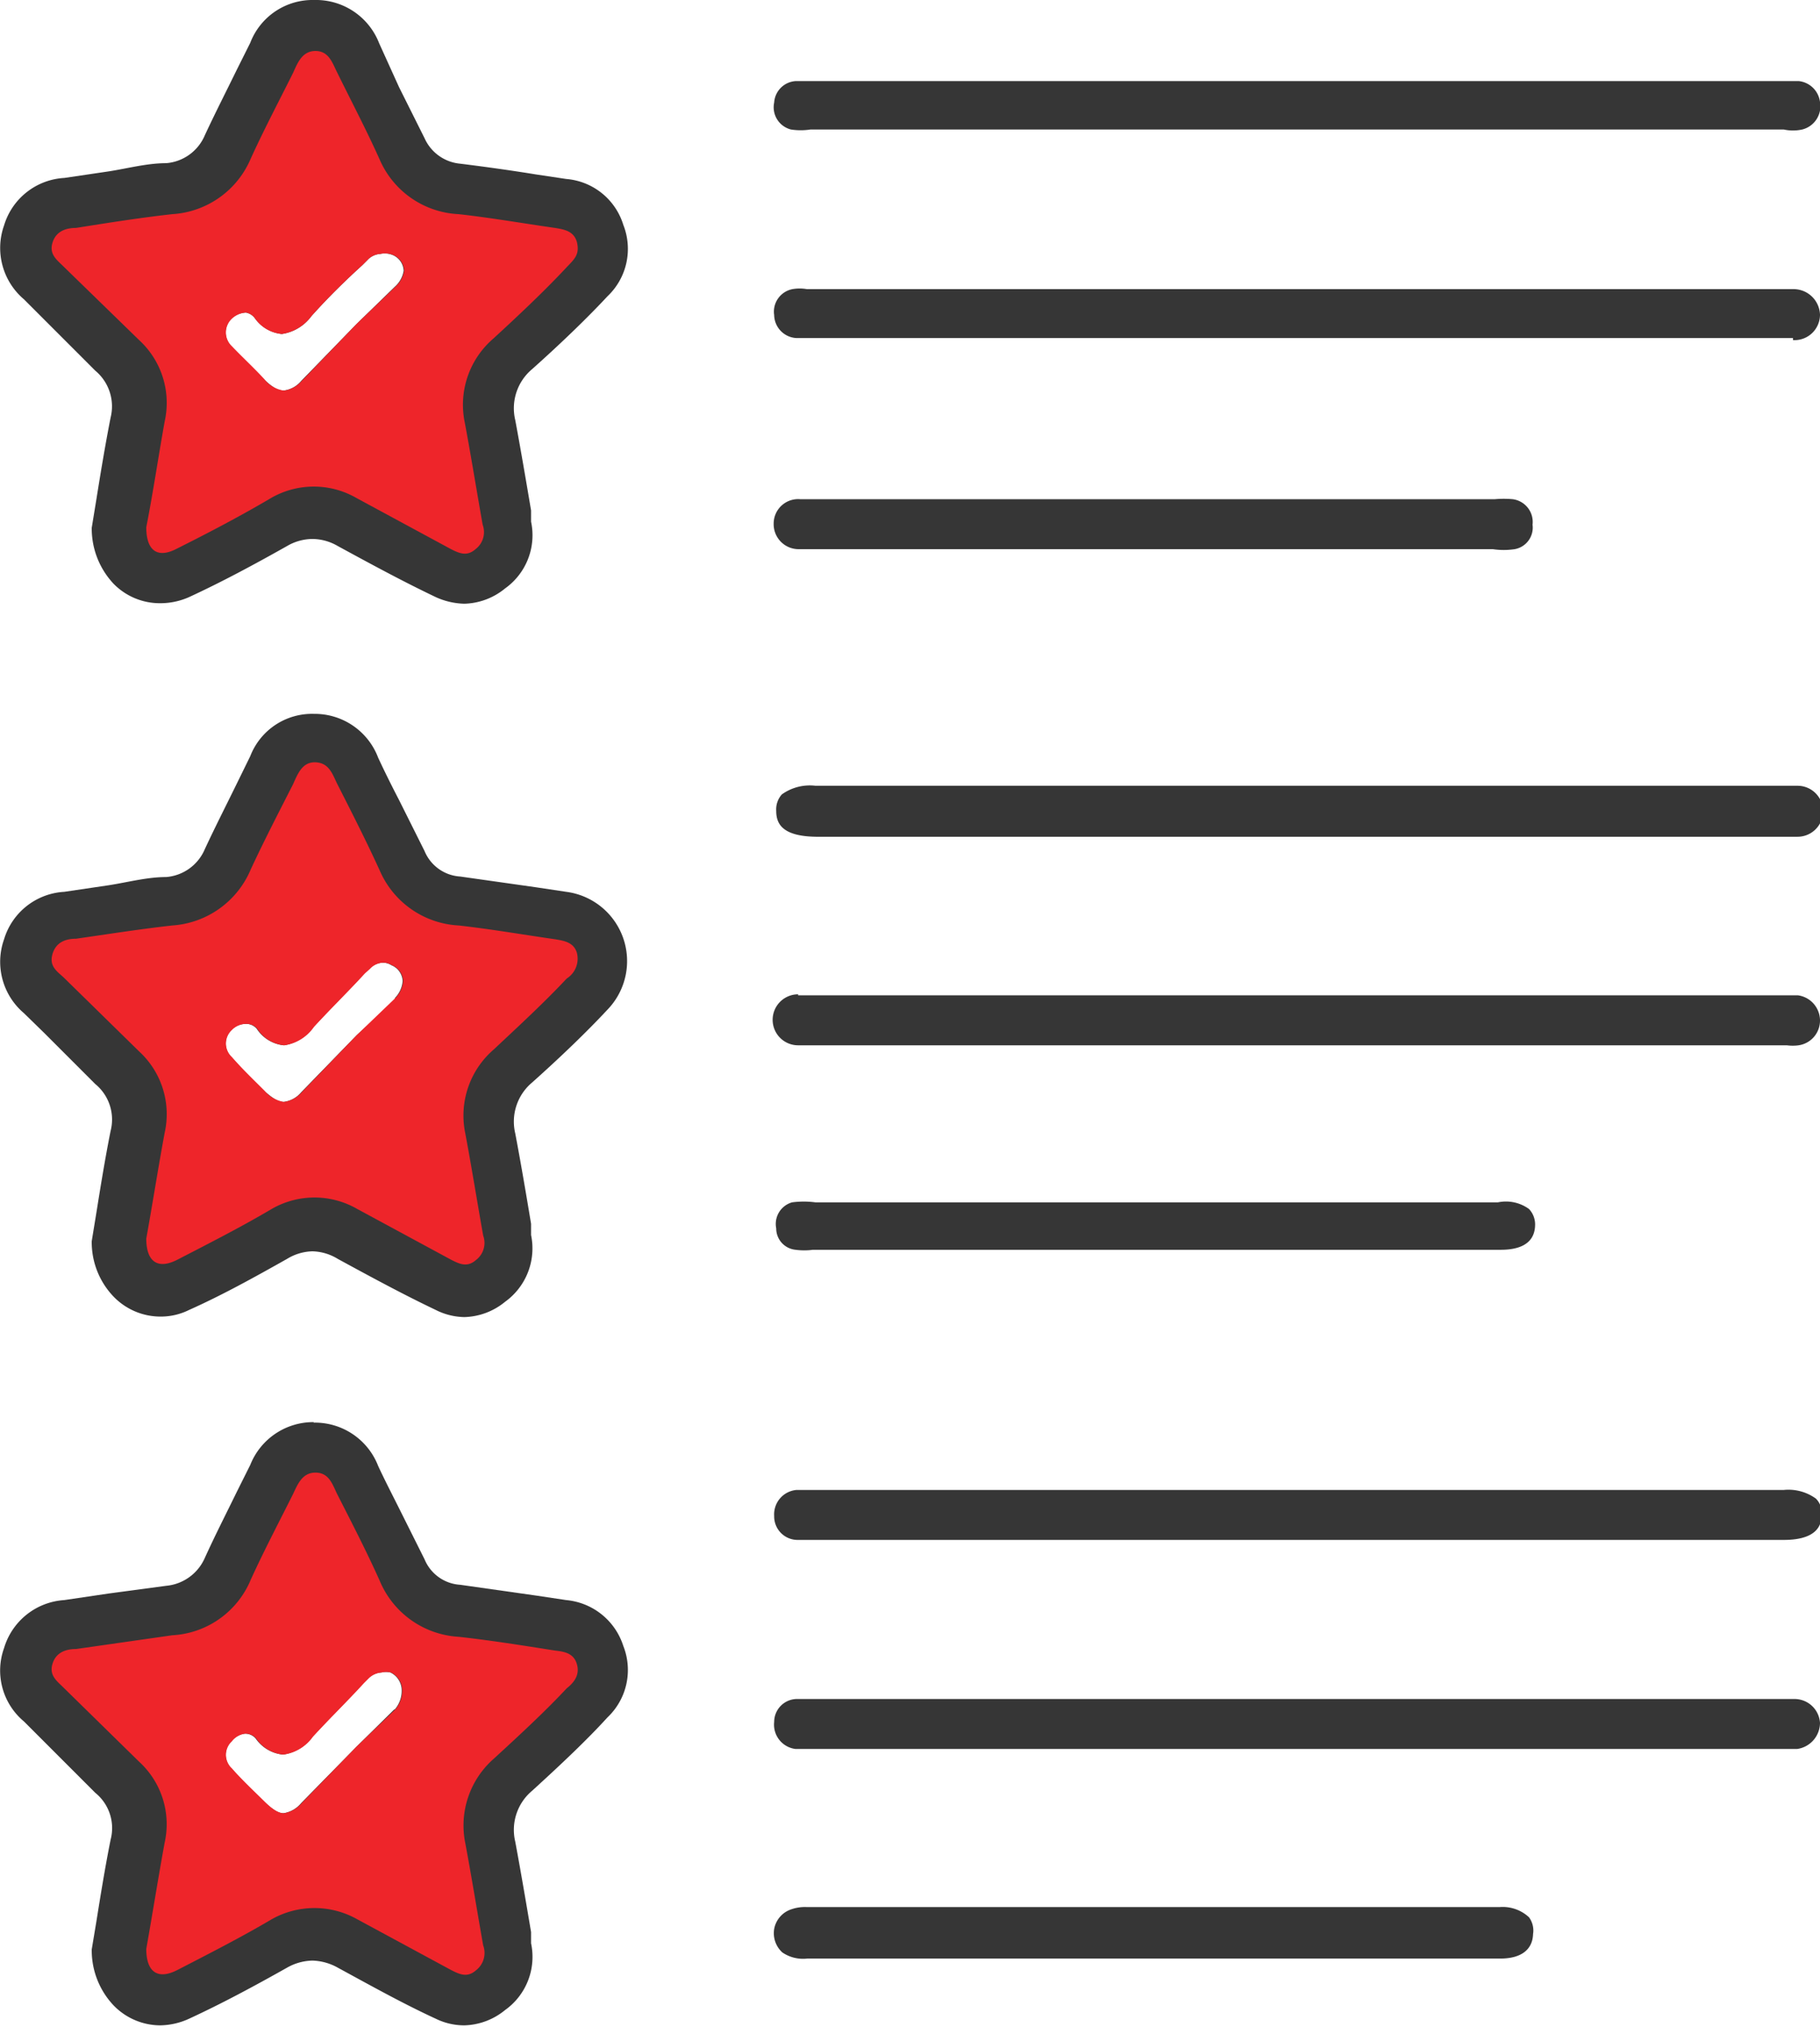 <svg xmlns="http://www.w3.org/2000/svg" viewBox="0 0 35.71 39.75"><defs><style>.cls-1{fill:#363636;}.cls-2{fill:#ee252a;}</style></defs><g id="Layer_2" data-name="Layer 2"><g id="Layer_1-2" data-name="Layer 1"><path class="cls-1" d="M15.66,19.5a.5.5,0,0,0,0,1H35.06a.86.86,0,0,0,.23,0,.49.49,0,0,0,.42-.48.5.5,0,0,0-.43-.5H15.66Z"/><path class="cls-1" d="M35.22,33.32H15.66a.45.45,0,0,0-.47.45.48.48,0,0,0,.42.53H35.26a.52.52,0,0,0,.45-.51A.5.5,0,0,0,35.22,33.32Z"/><path class="cls-1" d="M35.18,6.67a.5.5,0,0,0,.53-.5.52.52,0,0,0-.52-.5H15.83a.83.83,0,0,0-.28,0,.45.45,0,0,0-.36.51.46.46,0,0,0,.44.45H35.18Z"/><path class="cls-1" d="M35.29,1.59H15.62a.45.45,0,0,0-.43.42.45.45,0,0,0,.33.53,1.26,1.26,0,0,0,.38,0H35a.85.85,0,0,0,.36,0A.47.47,0,0,0,35.71,2,.47.47,0,0,0,35.29,1.59Z"/><path class="cls-1" d="M35.24,15.41H16a.94.94,0,0,0-.66.17.44.44,0,0,0-.11.32c0,.24.1.5.78.51H34.91c.13,0,.25,0,.36,0a.49.49,0,0,0,0-1Z"/><path class="cls-1" d="M35,29.22H15.63a.48.48,0,0,0-.44.51.46.46,0,0,0,.45.47H35c.73,0,.74-.37.74-.49a.39.39,0,0,0-.11-.32A.92.92,0,0,0,35,29.22Z"/><path class="cls-1" d="M29.43,37.4H15.82a.81.81,0,0,0-.31.05.5.5,0,0,0-.32.38.51.51,0,0,0,.16.46.72.72,0,0,0,.49.12h13.6c.4,0,.63-.17.64-.48A.44.44,0,0,0,30,37.6.76.76,0,0,0,29.43,37.4Z"/><path class="cls-1" d="M29.39,23.58H16a1.75,1.75,0,0,0-.46,0,.44.44,0,0,0-.31.51.42.42,0,0,0,.38.42,1.27,1.27,0,0,0,.34,0h13.5c.3,0,.66-.08.67-.48a.44.44,0,0,0-.12-.32A.77.77,0,0,0,29.39,23.58Z"/><path class="cls-1" d="M29.68,9.79a1.94,1.94,0,0,0-.35,0H15.7a.48.48,0,0,0-.52.48.49.49,0,0,0,.5.5H29.29a1.46,1.46,0,0,0,.43,0,.43.43,0,0,0,.35-.48A.45.45,0,0,0,29.68,9.79Z"/><path class="cls-1" d="M6.16,27.89a1.33,1.33,0,0,0-1.25.84l-.26.52c-.21.43-.43.86-.63,1.3a.92.92,0,0,1-.76.55l-1.12.15-.88.13a1.32,1.32,0,0,0-1.18.94,1.3,1.3,0,0,0,.39,1.44l.4.4,1,1a.89.89,0,0,1,.3.92c-.11.55-.2,1.11-.28,1.61l-.09.54a1.57,1.57,0,0,0,.43,1.1,1.28,1.28,0,0,0,.91.39,1.4,1.4,0,0,0,.57-.13c.65-.3,1.28-.64,1.92-1a1.05,1.05,0,0,1,.5-.14,1.08,1.08,0,0,1,.5.14c.68.37,1.29.71,1.92,1a1.27,1.27,0,0,0,.56.13,1.31,1.31,0,0,0,.8-.3,1.28,1.28,0,0,0,.51-1.31l0-.22c-.1-.59-.2-1.18-.31-1.77a1,1,0,0,1,.33-1c.56-.51,1.08-1,1.48-1.44a1.28,1.28,0,0,0,.31-1.4,1.3,1.3,0,0,0-1.12-.9l-.6-.09-1.48-.21a.81.81,0,0,1-.7-.5l-.5-1c-.14-.28-.28-.55-.41-.83a1.33,1.33,0,0,0-1.27-.85m1.58,5.63L7,34.25,5.91,35.36a.56.56,0,0,1-.35.2c-.1,0-.21-.07-.38-.23s-.44-.42-.64-.65a.37.37,0,0,1,0-.53A.39.39,0,0,1,4.8,34a.27.27,0,0,1,.22.1.74.74,0,0,0,.53.31.85.85,0,0,0,.58-.35c.33-.36.69-.71,1-1.05l.1-.1a.4.4,0,0,1,.25-.11.39.39,0,0,1,.18,0,.39.39,0,0,1,.22.32A.56.56,0,0,1,7.75,33.52Z"/><path class="cls-2" d="M11.32,32.64c-.06-.22-.25-.25-.43-.27-.63-.1-1.26-.2-1.89-.27A1.79,1.79,0,0,1,7.45,31c-.26-.58-.55-1.14-.84-1.71-.09-.19-.16-.41-.42-.41s-.35.23-.44.42c-.28.56-.57,1.11-.83,1.68a1.77,1.77,0,0,1-1.54,1.09l-1.89.27c-.19,0-.39.06-.46.29s.09.34.22.47l1.48,1.45a1.66,1.66,0,0,1,.5,1.59c-.13.71-.24,1.41-.36,2.08,0,.45.22.61.6.42.62-.32,1.25-.64,1.86-1a1.71,1.71,0,0,1,1.68,0l1.85,1c.16.08.31.15.48,0a.43.43,0,0,0,.14-.49c-.12-.68-.23-1.36-.35-2a1.74,1.74,0,0,1,.56-1.66c.49-.45,1-.92,1.43-1.38C11.26,33,11.38,32.85,11.32,32.64Zm-3.56.88L7,34.25,5.92,35.36a.58.58,0,0,1-.35.2c-.1,0-.22-.07-.38-.23s-.44-.42-.64-.65a.36.36,0,0,1,0-.53A.39.39,0,0,1,4.81,34a.27.27,0,0,1,.22.1.72.72,0,0,0,.53.31.85.85,0,0,0,.58-.35c.33-.36.69-.71,1-1.05l.1-.1a.4.4,0,0,1,.25-.11.39.39,0,0,1,.18,0,.39.39,0,0,1,.22.32A.56.56,0,0,1,7.76,33.52Z"/><path class="cls-1" d="M6.16,14a1.3,1.3,0,0,0-1.25.83l-.26.53c-.21.43-.43.86-.63,1.29a.9.9,0,0,1-.76.55c-.37,0-.74.1-1.12.16l-.88.13a1.31,1.31,0,0,0-1.18.93,1.32,1.32,0,0,0,.39,1.45l.4.39,1,1a.9.9,0,0,1,.3.92c-.11.55-.2,1.11-.28,1.61l-.09.55a1.54,1.54,0,0,0,.43,1.09,1.28,1.28,0,0,0,.91.39,1.25,1.25,0,0,0,.57-.13c.65-.29,1.28-.64,1.92-1a1,1,0,0,1,.5-.15,1,1,0,0,1,.5.15c.68.37,1.29.7,1.92,1a1.29,1.29,0,0,0,.56.14,1.31,1.31,0,0,0,.8-.3,1.29,1.29,0,0,0,.51-1.31l0-.22c-.1-.6-.2-1.19-.31-1.77a1,1,0,0,1,.33-1c.56-.5,1.08-1,1.48-1.43a1.37,1.37,0,0,0-.81-2.31l-.6-.09-1.48-.21a.81.81,0,0,1-.7-.5l-.5-1c-.14-.27-.28-.55-.41-.83A1.33,1.33,0,0,0,6.17,14m1.58,5.62L7,20.3,5.91,21.42a.53.53,0,0,1-.35.19c-.1,0-.21-.07-.38-.22s-.44-.43-.64-.66a.37.37,0,0,1,0-.53.39.39,0,0,1,.28-.12.27.27,0,0,1,.22.1.72.72,0,0,0,.53.32.86.86,0,0,0,.58-.36c.33-.36.69-.71,1-1.05l.1-.09a.37.37,0,0,1,.25-.12.31.31,0,0,1,.18.05.35.35,0,0,1,.22.31A.53.53,0,0,1,7.75,19.57Z"/><path class="cls-2" d="M11.32,18.69c-.06-.21-.25-.24-.43-.27-.63-.09-1.26-.2-1.89-.27a1.79,1.79,0,0,1-1.55-1.08c-.26-.57-.55-1.14-.84-1.71-.09-.19-.16-.4-.42-.41s-.35.23-.44.43c-.28.55-.57,1.11-.83,1.67a1.8,1.8,0,0,1-1.54,1.1c-.63.07-1.26.17-1.89.26-.19,0-.39.06-.46.3s.09.34.22.46l1.48,1.45a1.67,1.67,0,0,1,.5,1.6c-.13.7-.24,1.41-.36,2.07,0,.45.22.61.6.42.62-.32,1.25-.64,1.86-1a1.68,1.68,0,0,1,1.68,0l1.85,1c.16.08.31.15.48,0a.42.42,0,0,0,.14-.48c-.12-.68-.23-1.36-.35-2a1.71,1.71,0,0,1,.56-1.65c.49-.46,1-.93,1.43-1.39A.46.46,0,0,0,11.32,18.69Zm-3.56.88L7,20.3,5.92,21.42a.56.56,0,0,1-.35.19.63.63,0,0,1-.38-.22c-.22-.22-.44-.43-.64-.66a.36.36,0,0,1,0-.53.39.39,0,0,1,.28-.12.27.27,0,0,1,.22.1.7.7,0,0,0,.53.32.86.86,0,0,0,.58-.36c.33-.36.69-.71,1-1.05l.1-.09a.37.37,0,0,1,.25-.12.31.31,0,0,1,.18.05.35.35,0,0,1,.22.31A.53.53,0,0,1,7.76,19.57Z"/><path class="cls-1" d="M6.16,0A1.31,1.31,0,0,0,4.91.84l-.26.52c-.21.43-.43.86-.63,1.29a.9.9,0,0,1-.76.55c-.37,0-.74.1-1.12.16l-.88.13a1.31,1.31,0,0,0-1.18.93A1.32,1.32,0,0,0,.47,5.87l.4.4,1,1a.91.91,0,0,1,.3.92c-.11.56-.2,1.11-.28,1.61l-.09.55a1.58,1.58,0,0,0,.43,1.1,1.27,1.27,0,0,0,.91.38,1.39,1.39,0,0,0,.57-.12c.65-.3,1.28-.64,1.92-1a1,1,0,0,1,.5-.14,1,1,0,0,1,.5.14c.68.37,1.29.7,1.92,1a1.43,1.43,0,0,0,.56.13,1.31,1.31,0,0,0,.8-.3,1.28,1.28,0,0,0,.51-1.31l0-.22c-.1-.59-.2-1.18-.31-1.77a1,1,0,0,1,.33-1c.56-.5,1.08-1,1.48-1.43a1.28,1.28,0,0,0,.31-1.4,1.28,1.28,0,0,0-1.12-.9l-.6-.09c-.49-.08-1-.15-1.48-.21a.85.85,0,0,1-.7-.5l-.5-1L7.44.85A1.33,1.33,0,0,0,6.17,0M7.75,5.62,7,6.35,5.91,7.47a.53.53,0,0,1-.35.19c-.1,0-.21-.06-.38-.22S4.74,7,4.54,6.79a.38.38,0,0,1,0-.54.44.44,0,0,1,.28-.12A.28.28,0,0,1,5,6.24a.74.74,0,0,0,.53.31.88.88,0,0,0,.58-.35c.33-.37.69-.72,1-1l.1-.1a.37.37,0,0,1,.25-.12A.41.41,0,0,1,7.7,5a.35.35,0,0,1,.22.31A.53.53,0,0,1,7.75,5.62Z"/><path class="cls-2" d="M11.32,4.75c-.06-.22-.25-.25-.43-.28-.63-.09-1.26-.2-1.89-.27A1.78,1.78,0,0,1,7.45,3.13C7.19,2.55,6.9,2,6.61,1.41,6.52,1.23,6.45,1,6.19,1s-.35.23-.44.43c-.28.56-.57,1.11-.83,1.68A1.79,1.79,0,0,1,3.38,4.2c-.63.07-1.26.17-1.89.27-.19,0-.39.06-.46.29s.09.34.22.47L2.73,6.67a1.67,1.67,0,0,1,.5,1.6C3.1,9,3,9.68,2.87,10.34c0,.46.22.62.6.42.62-.31,1.25-.64,1.86-1A1.68,1.68,0,0,1,7,9.77l1.85,1c.16.08.31.15.48,0a.42.42,0,0,0,.14-.48c-.12-.68-.23-1.36-.35-2a1.71,1.71,0,0,1,.56-1.65c.49-.45,1-.93,1.43-1.39C11.26,5.09,11.38,5,11.32,4.75Zm-3.56.87L7,6.35,5.92,7.47a.56.56,0,0,1-.35.19.59.59,0,0,1-.38-.22C5,7.23,4.75,7,4.55,6.79a.37.37,0,0,1,0-.54.44.44,0,0,1,.28-.12A.28.28,0,0,1,5,6.24a.72.72,0,0,0,.53.31.88.88,0,0,0,.58-.35c.33-.37.69-.72,1-1l.1-.1a.37.37,0,0,1,.25-.12A.41.41,0,0,1,7.71,5a.35.35,0,0,1,.22.31A.53.53,0,0,1,7.76,5.62Z"/></g></g></svg>